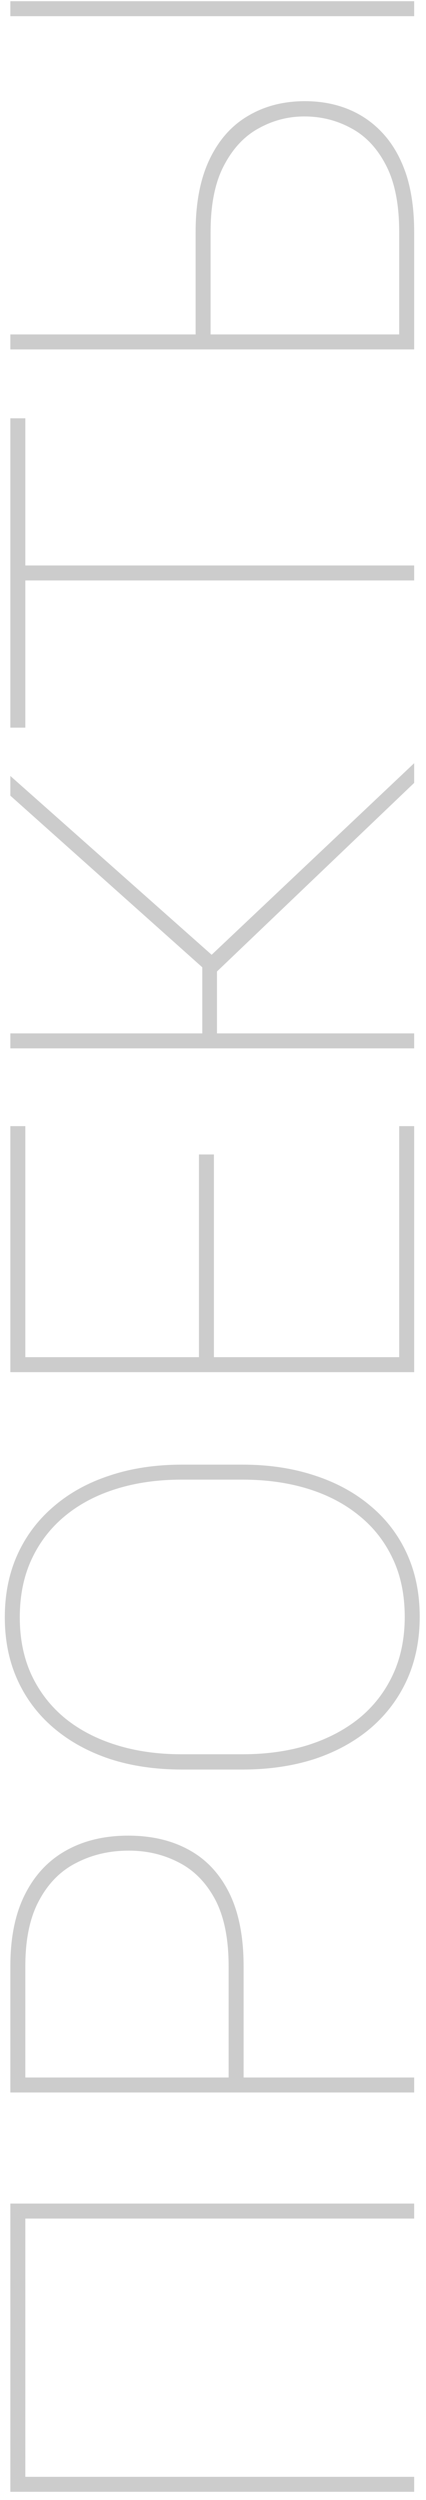 <?xml version="1.0" encoding="UTF-8"?> <svg xmlns="http://www.w3.org/2000/svg" width="36" height="211" viewBox="0 0 36 211" fill="none"> <path opacity="0.2" d="M0.875 185.984H35V187.25H2.141L2.141 209.047H35V210.312H0.875L0.875 185.984ZM20.586 165.945V176.305H19.32V165.945C19.32 163.648 18.945 161.781 18.195 160.344C17.43 158.906 16.406 157.859 15.125 157.203C13.844 156.531 12.43 156.195 10.883 156.195C9.273 156.195 7.812 156.531 6.5 157.203C5.172 157.859 4.117 158.906 3.336 160.344C2.539 161.781 2.141 163.648 2.141 165.945V175.344H35V176.609H0.875V165.945C0.875 163.523 1.289 161.5 2.117 159.875C2.945 158.234 4.109 157 5.609 156.172C7.094 155.344 8.836 154.93 10.836 154.93C12.836 154.93 14.57 155.344 16.039 156.172C17.492 156.984 18.617 158.211 19.414 159.852C20.195 161.477 20.586 163.508 20.586 165.945ZM15.383 123.617H20.492C22.711 123.617 24.742 123.922 26.586 124.531C28.414 125.125 29.992 125.984 31.32 127.109C32.648 128.219 33.672 129.562 34.391 131.141C35.109 132.719 35.469 134.492 35.469 136.461C35.469 138.414 35.109 140.188 34.391 141.781C33.672 143.359 32.648 144.719 31.32 145.859C29.992 146.984 28.414 147.852 26.586 148.461C24.742 149.055 22.711 149.352 20.492 149.352H15.383C13.148 149.352 11.117 149.055 9.289 148.461C7.461 147.852 5.883 146.984 4.555 145.859C3.227 144.734 2.203 143.383 1.484 141.805C0.766 140.227 0.406 138.461 0.406 136.508C0.406 134.539 0.766 132.766 1.484 131.188C2.203 129.609 3.227 128.258 4.555 127.133C5.883 125.992 7.461 125.125 9.289 124.531C11.117 123.922 13.148 123.617 15.383 123.617ZM20.492 124.883H15.336C13.336 124.883 11.508 125.141 9.852 125.656C8.18 126.172 6.734 126.93 5.516 127.93C4.297 128.93 3.352 130.148 2.68 131.586C2.008 133.023 1.672 134.664 1.672 136.508C1.672 138.336 2.008 139.969 2.68 141.406C3.352 142.828 4.297 144.039 5.516 145.039C6.734 146.023 8.18 146.773 9.852 147.289C11.508 147.805 13.336 148.062 15.336 148.062H20.492C22.508 148.062 24.352 147.805 26.023 147.289C27.695 146.758 29.141 146 30.359 145.016C31.578 144.016 32.523 142.797 33.195 141.359C33.867 139.922 34.203 138.289 34.203 136.461C34.203 134.617 33.867 132.984 33.195 131.562C32.523 130.125 31.578 128.914 30.359 127.93C29.141 126.93 27.695 126.172 26.023 125.656C24.352 125.141 22.508 124.883 20.492 124.883ZM33.734 95.047H35V115.367H33.734V95.047ZM0.875 114.547H35V115.812H0.875V114.547ZM16.812 97.438H18.078V115.367H16.812V97.438ZM0.875 95.047H2.141L2.141 115.367H0.875L0.875 95.047ZM0.875 87.219H35V88.484H0.875V87.219ZM0.875 65.492L18.336 80.984V87.734L17.094 87.547V81.641L0.875 67.156V65.492ZM35 66.078L18.266 82.062L17.164 81.266L35 64.414L35 66.078ZM0.875 47.727H35V48.992H0.875V47.727ZM0.875 35.305H2.141L2.141 61.414H0.875L0.875 35.305ZM16.531 29.188V19.578C16.531 17.141 16.922 15.102 17.703 13.461C18.484 11.82 19.57 10.594 20.961 9.781C22.352 8.953 23.953 8.539 25.766 8.539C27.125 8.539 28.367 8.773 29.492 9.242C30.617 9.711 31.594 10.406 32.422 11.328C33.25 12.25 33.891 13.398 34.344 14.773C34.781 16.148 35 17.75 35 19.578V29.492H0.875V28.227H33.734V19.578C33.734 17.266 33.367 15.398 32.633 13.977C31.898 12.539 30.922 11.492 29.703 10.836C28.484 10.164 27.156 9.828 25.719 9.828C24.344 9.828 23.055 10.164 21.852 10.836C20.648 11.492 19.672 12.539 18.922 13.977C18.172 15.398 17.797 17.266 17.797 19.578V29.188H16.531ZM0.875 0.102H35V1.367H0.875V0.102Z" fill="black"></path> </svg> 